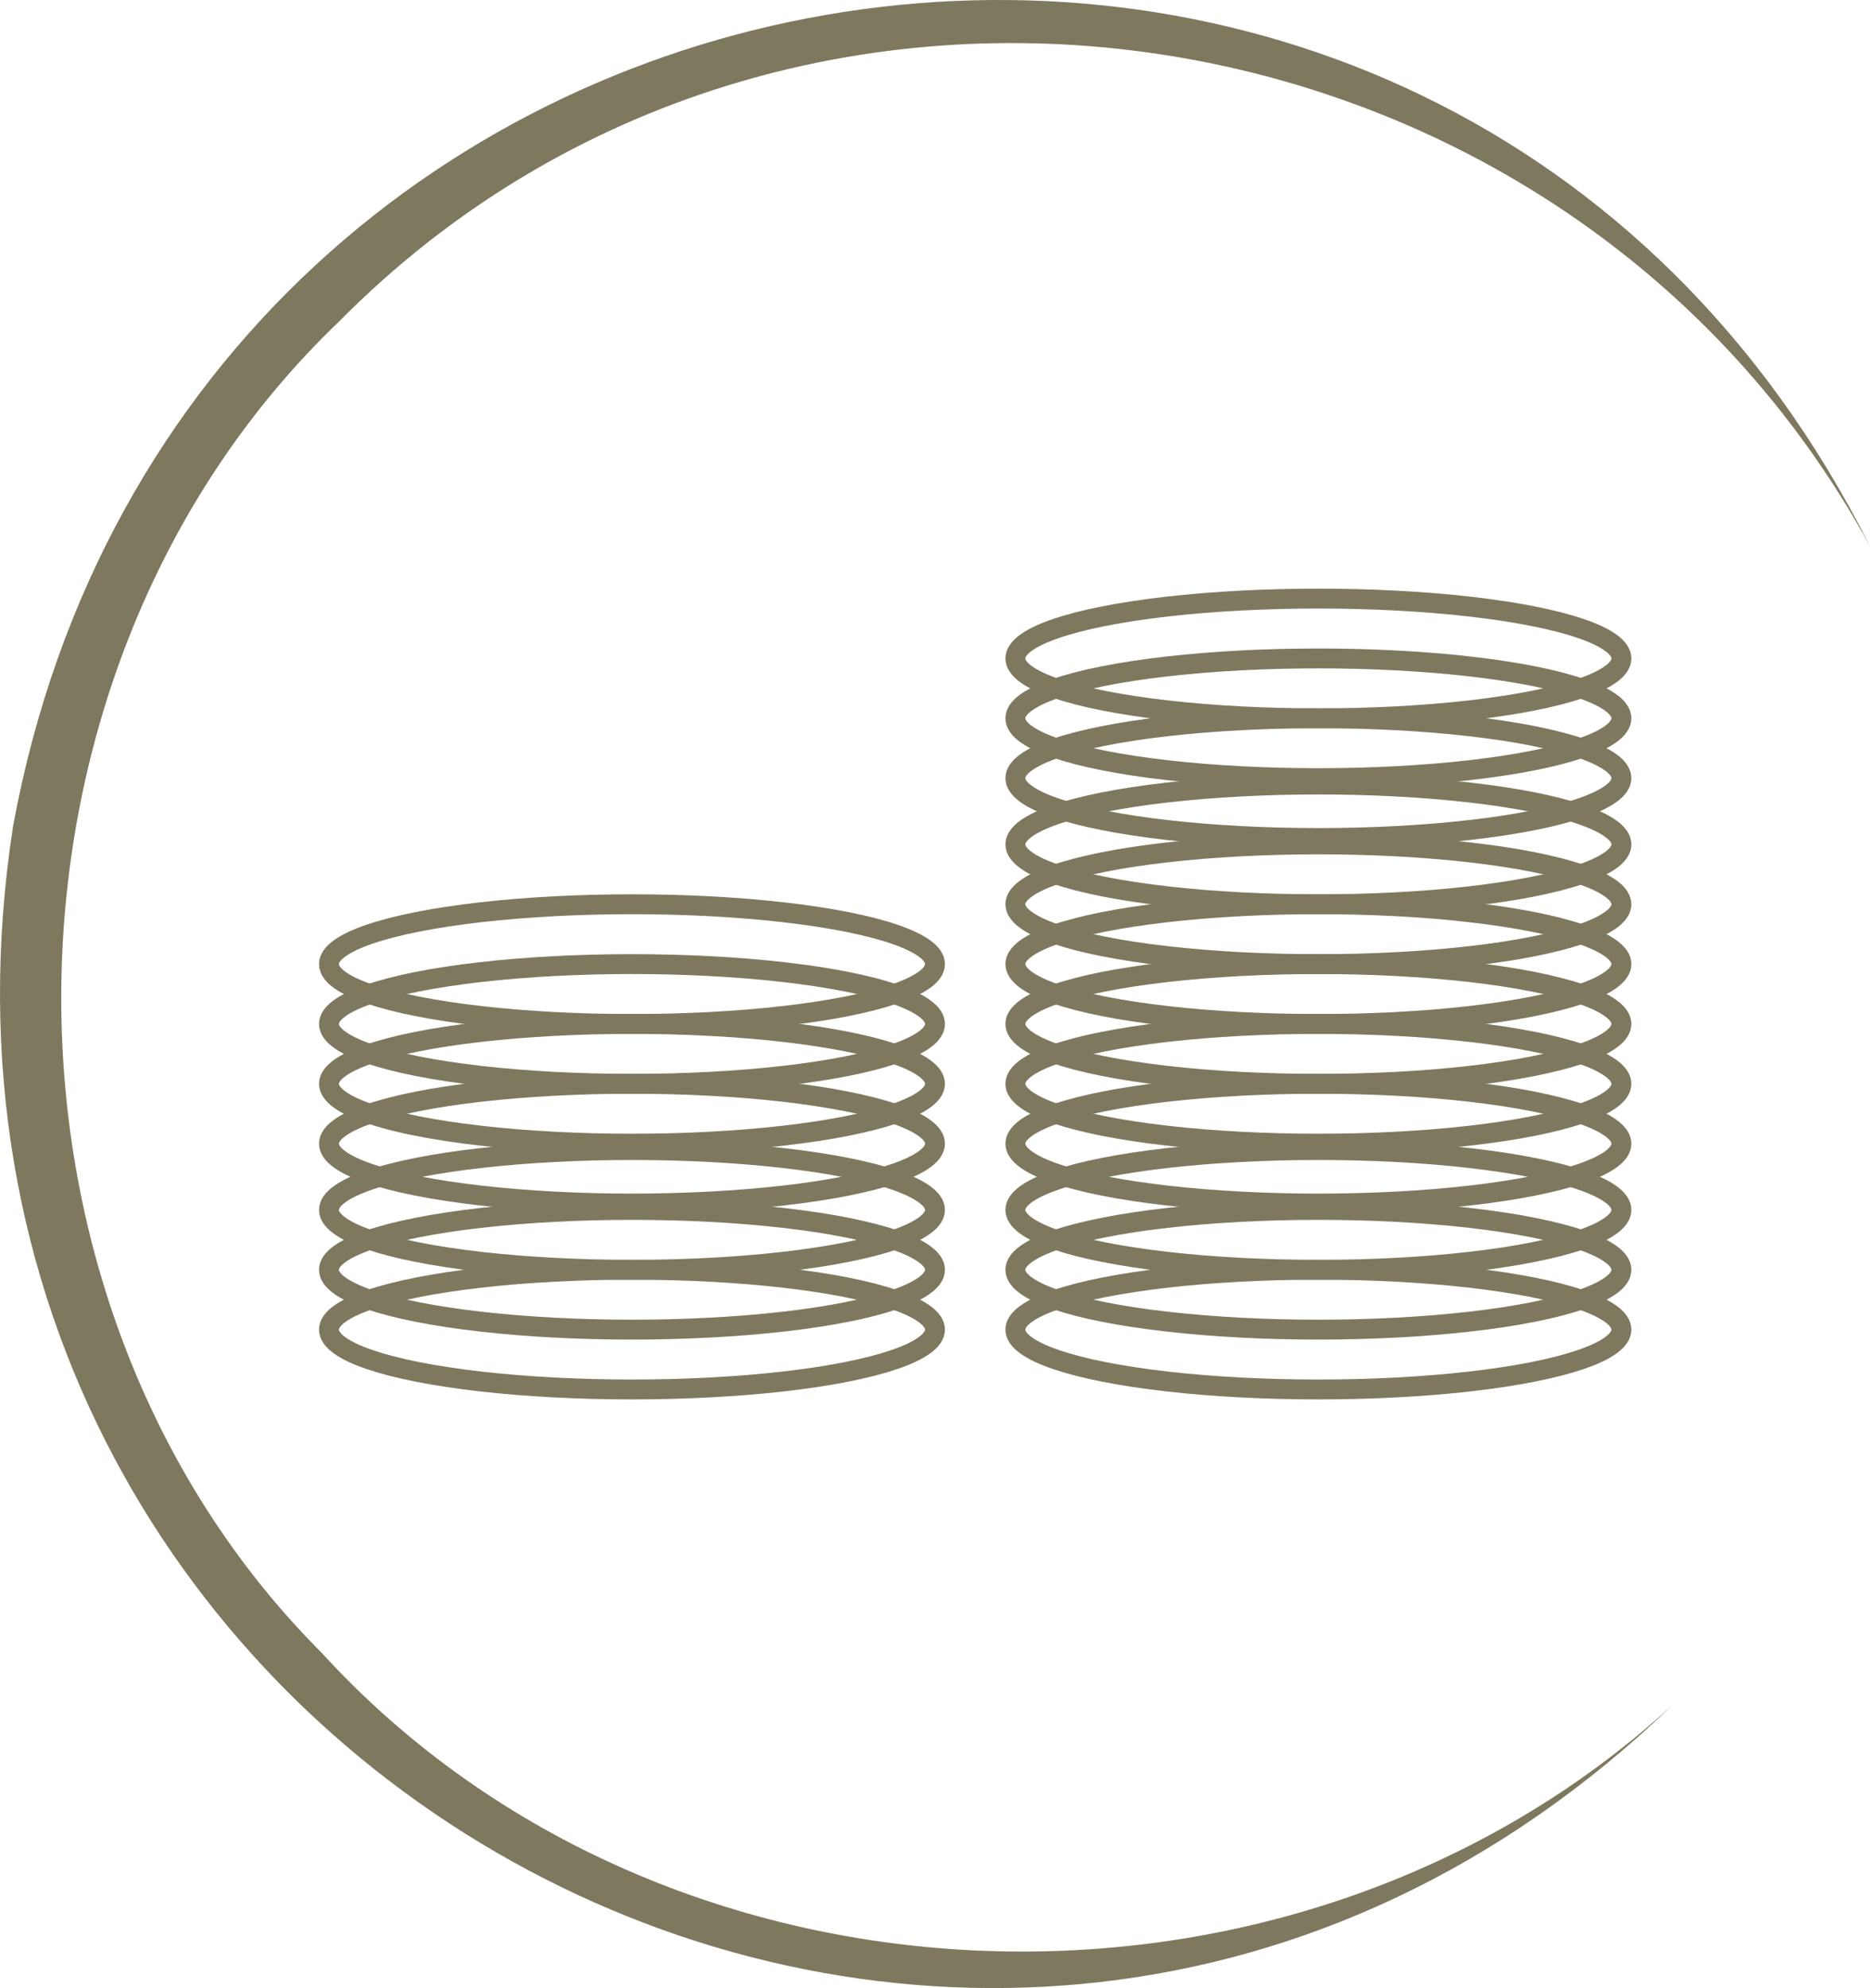 <?xml version="1.0" encoding="UTF-8"?><svg id="uuid-03694407-b89f-4623-b6e4-64498dcc32ee" xmlns="http://www.w3.org/2000/svg" width="94.088" height="100" viewBox="0 0 94.088 100"><path d="M84.164,85.751C49.3,119.324-6.69,89.098,.657,41.562,9.331-5.685,72.362-15.732,94.088,27.477,78.765-.596,39.69-6.688,17.086,16.146-1.177,33.59-1.683,65.258,16.191,83.144c17.411,19.044,48.965,20.051,67.973,2.606h0Z" fill="#7e785e"/><ellipse cx="66.334" cy="66.88" rx="15.246" ry="3.011" fill="none" stroke="#7e785e" stroke-miterlimit="10"/><ellipse cx="66.334" cy="63.87" rx="15.246" ry="3.011" fill="none" stroke="#7e785e" stroke-miterlimit="10"/><ellipse cx="66.334" cy="60.859" rx="15.246" ry="3.011" fill="none" stroke="#7e785e" stroke-miterlimit="10"/><ellipse cx="66.334" cy="57.527" rx="15.246" ry="3.011" fill="none" stroke="#7e785e" stroke-miterlimit="10"/><ellipse cx="66.334" cy="54.516" rx="15.246" ry="3.011" fill="none" stroke="#7e785e" stroke-miterlimit="10"/><ellipse cx="66.334" cy="51.505" rx="15.246" ry="3.011" fill="none" stroke="#7e785e" stroke-miterlimit="10"/><ellipse cx="66.334" cy="48.495" rx="15.246" ry="3.011" fill="none" stroke="#7e785e" stroke-miterlimit="10"/><ellipse cx="66.334" cy="45.484" rx="15.246" ry="3.011" fill="none" stroke="#7e785e" stroke-miterlimit="10"/><ellipse cx="66.334" cy="42.473" rx="15.246" ry="3.011" fill="none" stroke="#7e785e" stroke-miterlimit="10"/><ellipse cx="66.334" cy="39.141" rx="15.246" ry="3.011" fill="none" stroke="#7e785e" stroke-miterlimit="10"/><ellipse cx="66.334" cy="36.13" rx="15.246" ry="3.011" fill="none" stroke="#7e785e" stroke-miterlimit="10"/><ellipse cx="66.334" cy="33.12" rx="15.246" ry="3.011" fill="none" stroke="#7e785e" stroke-miterlimit="10"/><ellipse cx="31.798" cy="66.88" rx="15.246" ry="3.011" fill="none" stroke="#7e785e" stroke-miterlimit="10"/><ellipse cx="31.798" cy="63.87" rx="15.246" ry="3.011" fill="none" stroke="#7e785e" stroke-miterlimit="10"/><ellipse cx="31.798" cy="60.859" rx="15.246" ry="3.011" fill="none" stroke="#7e785e" stroke-miterlimit="10"/><ellipse cx="31.798" cy="57.527" rx="15.246" ry="3.011" fill="none" stroke="#7e785e" stroke-miterlimit="10"/><ellipse cx="31.798" cy="54.516" rx="15.246" ry="3.011" fill="none" stroke="#7e785e" stroke-miterlimit="10"/><ellipse cx="31.798" cy="51.505" rx="15.246" ry="3.011" fill="none" stroke="#7e785e" stroke-miterlimit="10"/><ellipse cx="31.798" cy="48.495" rx="15.246" ry="3.011" fill="none" stroke="#7e785e" stroke-miterlimit="10"/></svg>